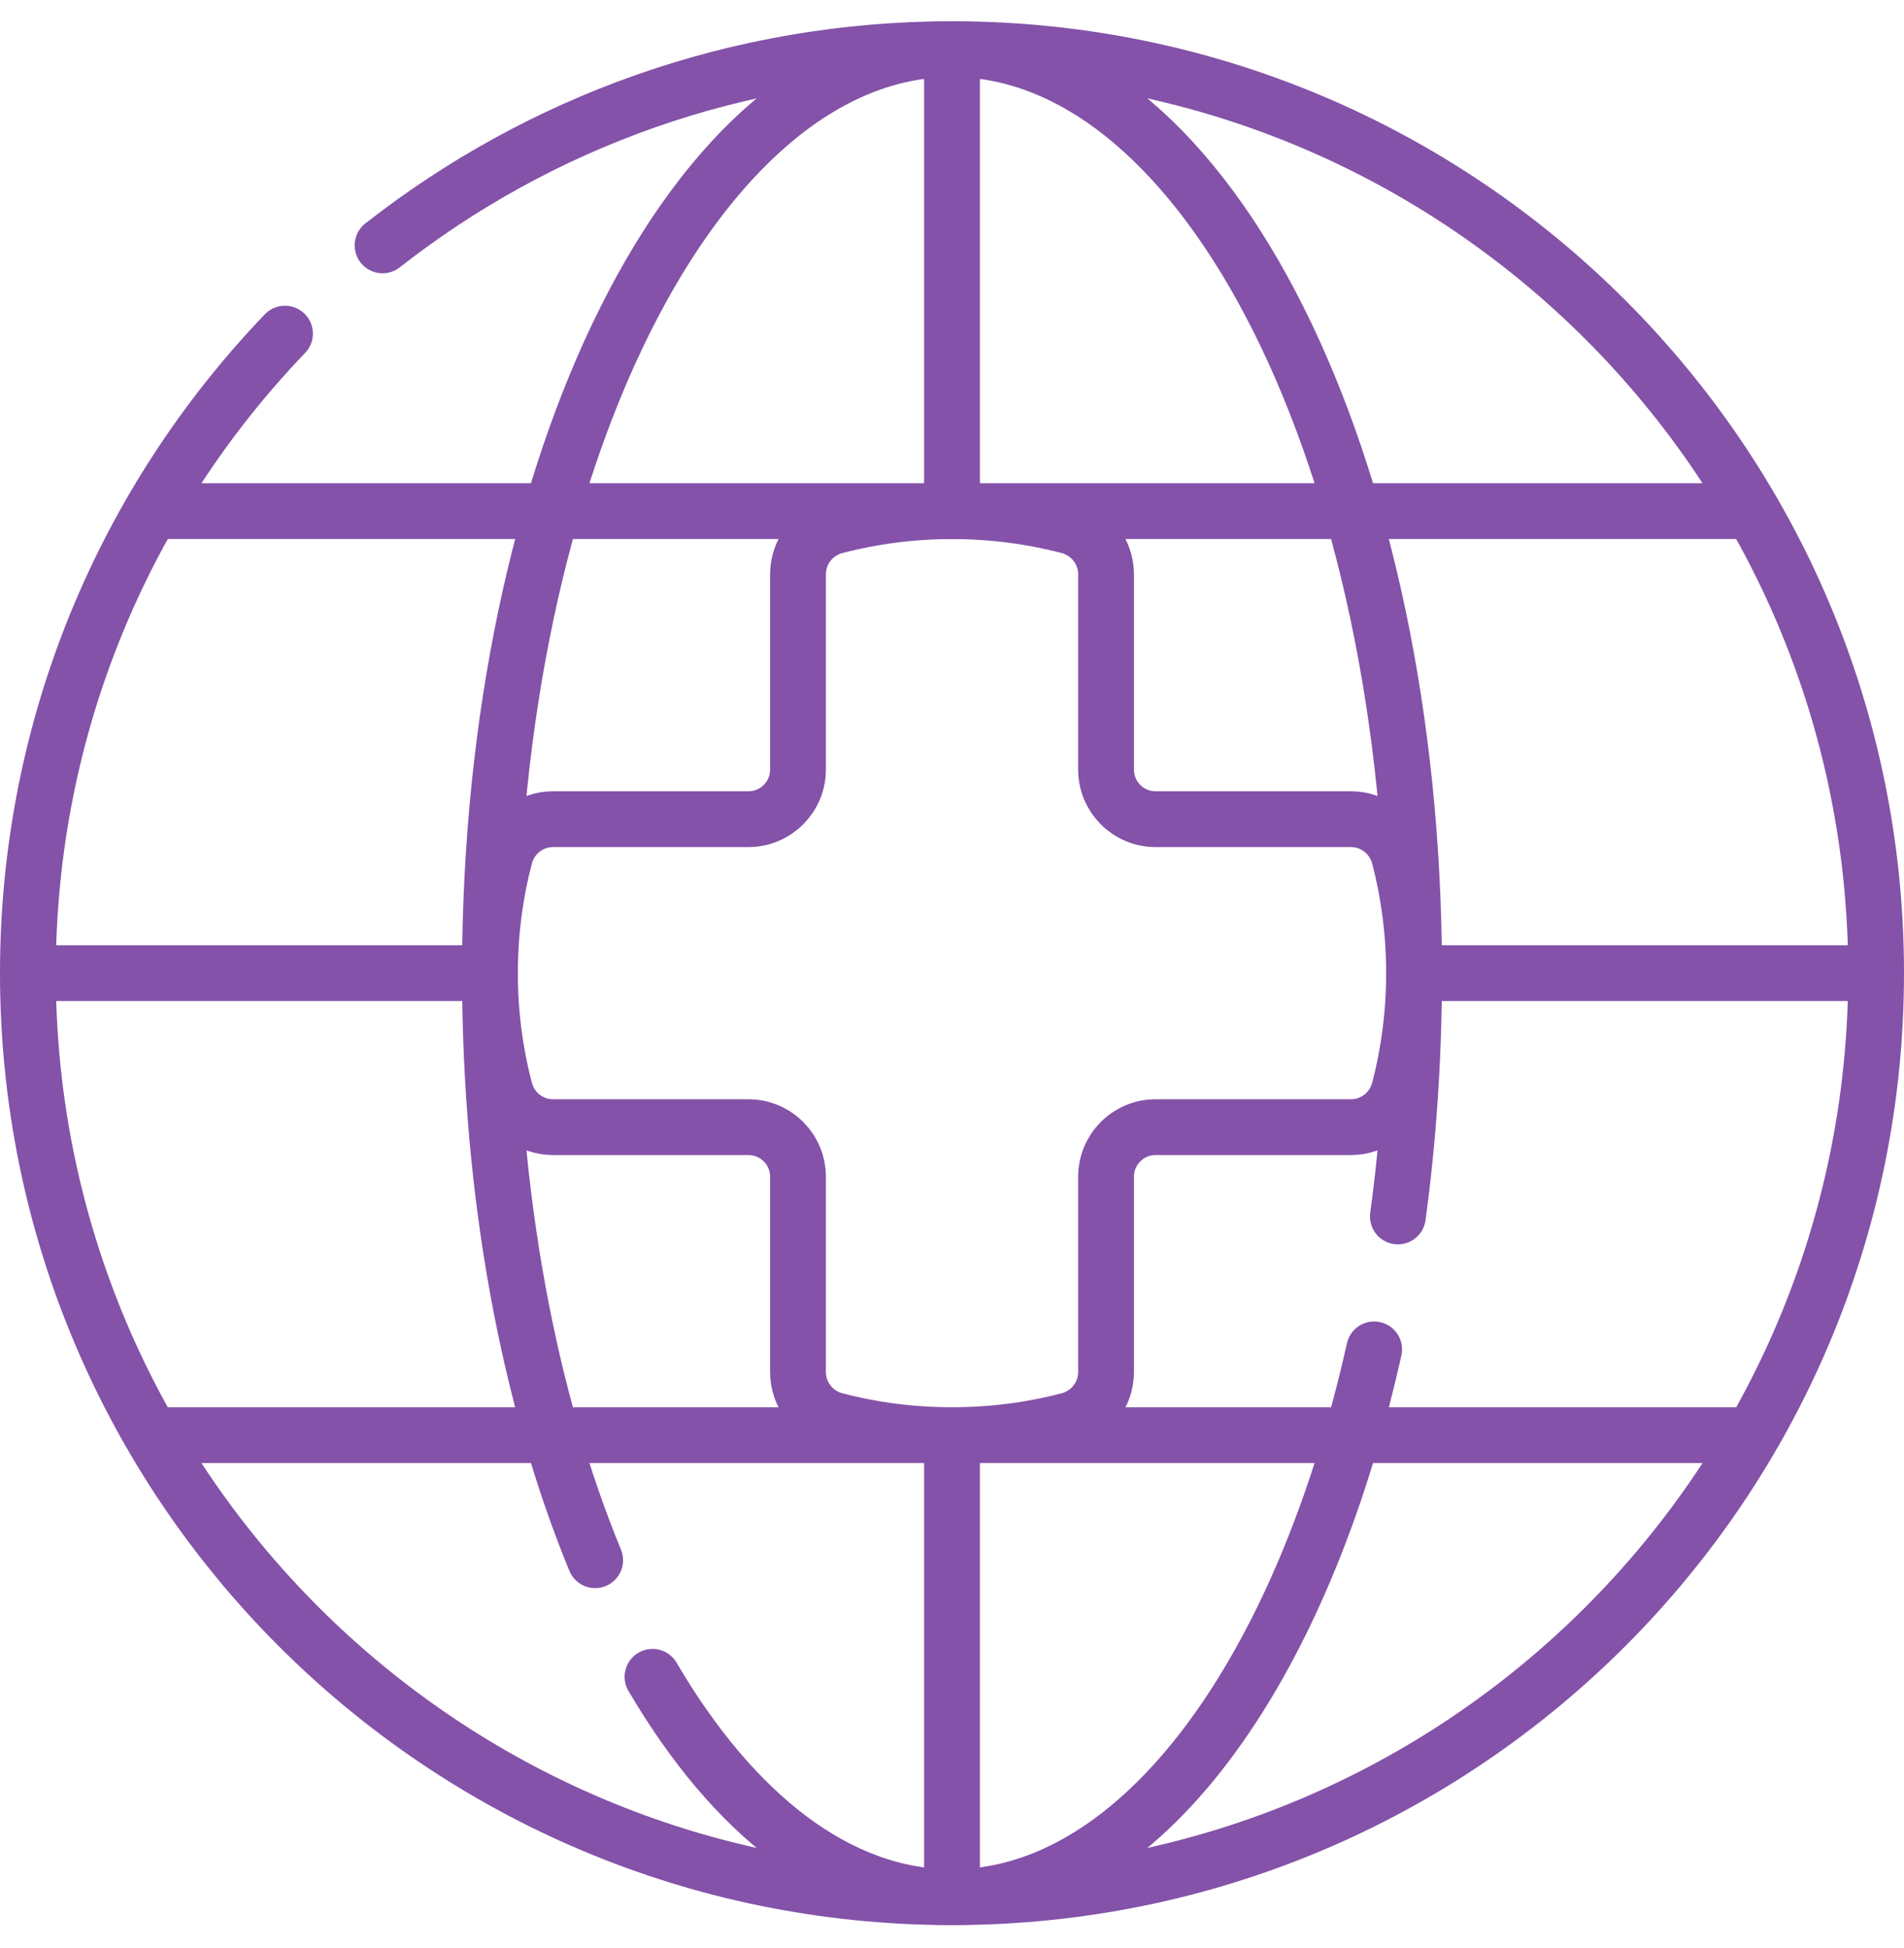 <svg width="43" height="44" viewBox="0 0 43 44" fill="none" xmlns="http://www.w3.org/2000/svg">
<path d="M8.64 5.542C12.184 2.765 16.649 1.11 21.5 1.11C33.026 1.11 42.37 10.454 42.37 21.98C42.37 33.506 33.026 42.85 21.5 42.85C9.974 42.85 0.63 33.506 0.63 21.98C0.63 16.374 2.84 11.285 6.436 7.535" stroke="#8452A9" stroke-width="1.26" stroke-miterlimit="10" stroke-linecap="round" stroke-linejoin="round"/>
<path d="M13.441 35.239C11.957 31.634 11.065 27.015 11.065 21.98C11.065 10.454 15.737 1.11 21.5 1.11C27.263 1.11 31.935 10.454 31.935 21.98C31.935 23.882 31.808 25.724 31.57 27.475" stroke="#8452A9" stroke-width="1.26" stroke-miterlimit="10" stroke-linecap="round" stroke-linejoin="round"/>
<path d="M31.034 30.477C29.407 37.768 25.75 42.85 21.5 42.85C18.919 42.85 16.557 40.976 14.736 37.872" stroke="#8452A9" stroke-width="1.26" stroke-miterlimit="10" stroke-linecap="round" stroke-linejoin="round"/>
<path d="M21.5 32.415V42.682" stroke="#8452A9" stroke-width="1.26" stroke-miterlimit="10" stroke-linecap="round" stroke-linejoin="round"/>
<path d="M21.5 1.278V11.545" stroke="#8452A9" stroke-width="1.26" stroke-miterlimit="10" stroke-linecap="round" stroke-linejoin="round"/>
<path d="M11.065 21.98H0.797" stroke="#8452A9" stroke-width="1.26" stroke-miterlimit="10" stroke-linecap="round" stroke-linejoin="round"/>
<path d="M42.202 21.98H31.935" stroke="#8452A9" stroke-width="1.26" stroke-miterlimit="10" stroke-linecap="round" stroke-linejoin="round"/>
<path d="M39.373 11.544H21.5H3.626" stroke="#8452A9" stroke-width="1.26" stroke-miterlimit="10" stroke-linecap="round" stroke-linejoin="round"/>
<path d="M39.375 32.415H21.5H3.624" stroke="#8452A9" stroke-width="1.26" stroke-miterlimit="10" stroke-linecap="round" stroke-linejoin="round"/>
<path d="M24.979 17.382V12.969C24.979 12.456 24.63 12.011 24.133 11.881C23.292 11.662 22.409 11.545 21.5 11.545C20.591 11.545 19.708 11.662 18.867 11.881C18.371 12.011 18.022 12.456 18.022 12.969V17.382C18.022 18 17.52 18.502 16.902 18.502H12.489C11.976 18.502 11.531 18.851 11.402 19.347C11.182 20.188 11.065 21.071 11.065 21.98C11.065 22.889 11.182 23.772 11.402 24.613C11.531 25.11 11.976 25.458 12.489 25.458H16.902C17.52 25.458 18.022 25.96 18.022 26.578V30.991C18.022 31.504 18.371 31.949 18.867 32.079C19.708 32.298 20.591 32.415 21.5 32.415C22.409 32.415 23.292 32.298 24.133 32.079C24.63 31.949 24.979 31.504 24.979 30.991V26.578C24.979 25.96 25.48 25.458 26.098 25.458H30.512C31.024 25.458 31.469 25.11 31.599 24.613C31.818 23.772 31.935 22.889 31.935 21.98C31.935 21.071 31.818 20.188 31.599 19.347C31.469 18.851 31.024 18.502 30.512 18.502H26.098C25.48 18.502 24.979 18 24.979 17.382Z" stroke="#8452A9" stroke-width="1.26" stroke-miterlimit="10" stroke-linecap="round" stroke-linejoin="round"/>
</svg>
